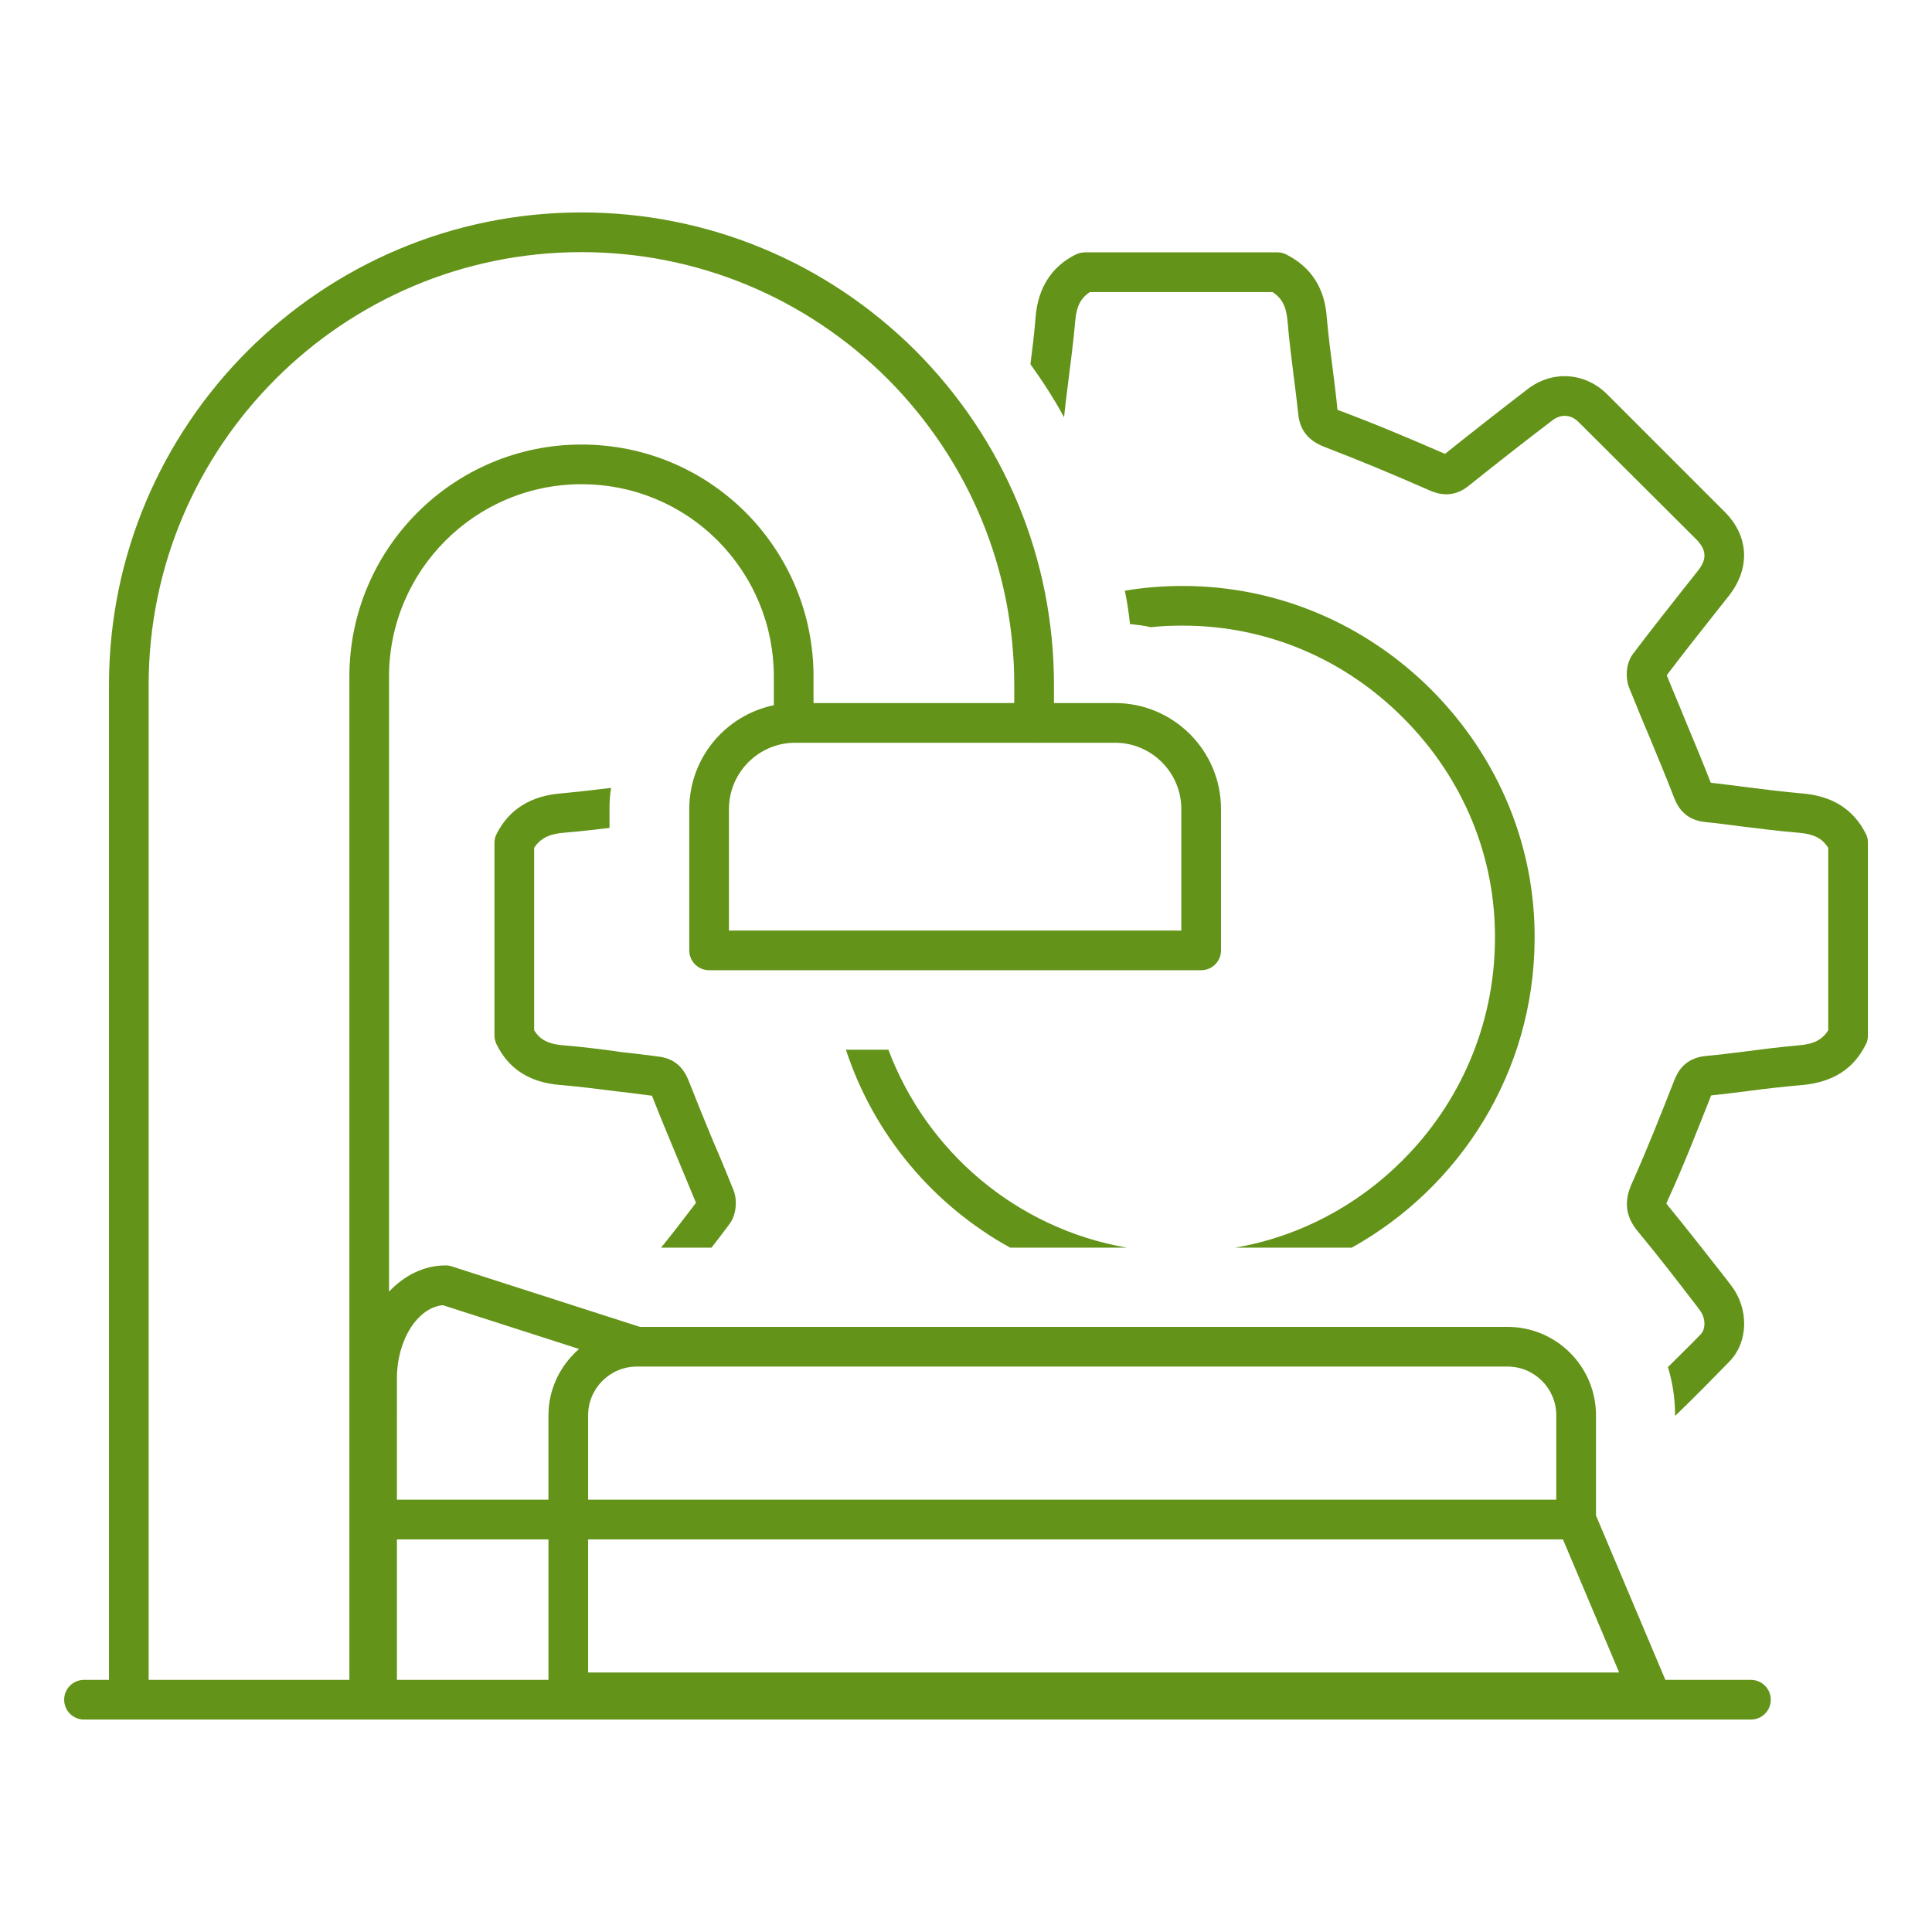 <?xml version="1.0" encoding="utf-8"?>
<!-- Generator: Adobe Illustrator 26.1.0, SVG Export Plug-In . SVG Version: 6.00 Build 0)  -->
<svg version="1.1" id="Слой_1" xmlns="http://www.w3.org/2000/svg" xmlns:xlink="http://www.w3.org/1999/xlink" x="0px" y="0px"
	 width="100px" height="100px" viewBox="0 0 100 100" style="enable-background:new 0 0 100 100;" xml:space="preserve">
<style type="text/css">
	.st0{fill:#639318;}
	.st1{fill:#FFFFFF;stroke:#FFFFFF;stroke-width:4;stroke-miterlimit:10;}
	.st2{fill:none;stroke:#639318;stroke-linecap:round;stroke-linejoin:round;stroke-miterlimit:10;}
	
		.st3{fill:none;stroke:#639318;stroke-width:0.5;stroke-linecap:round;stroke-linejoin:round;stroke-miterlimit:10;stroke-dasharray:2,2;}
	
		.st4{fill:none;stroke:#639318;stroke-width:0.75;stroke-linecap:round;stroke-linejoin:round;stroke-miterlimit:10;stroke-dasharray:3,3;}
</style>
<g>
	<path class="st0" d="M96.577,43.162c-0.637-1.273-1.745-1.971-3.306-2.094
		c-0.965-0.082-1.93-0.205-2.895-0.328c-0.595-0.082-1.191-0.144-1.827-0.226
		c-0.411-1.047-0.842-2.094-1.273-3.121c-0.329-0.821-0.678-1.622-1.006-2.443
		c0.78-1.027,1.581-2.053,2.382-3.059l0.862-1.088c1.088-1.417,1.006-3.059-0.246-4.312
		c-2.033-2.033-4.066-4.066-6.098-6.099c-1.15-1.129-2.834-1.232-4.107-0.246
		c-1.417,1.088-2.834,2.197-4.271,3.347c-1.93-0.842-3.737-1.602-5.565-2.279
		c-0.062-0.657-0.144-1.294-0.226-1.951c-0.123-0.944-0.246-1.889-0.328-2.834
		c-0.103-1.519-0.821-2.608-2.074-3.244c-0.144-0.082-0.308-0.123-0.472-0.123h-9.979
		c-0.144,0-0.308,0.041-0.452,0.103c-1.253,0.616-1.971,1.725-2.094,3.244
		c-0.062,0.821-0.164,1.643-0.267,2.443c0.637,0.883,1.232,1.807,1.745,2.752
		c0-0.021,0-0.021,0-0.041c0.062-0.637,0.144-1.273,0.226-1.91c0.123-1.027,0.267-2.033,0.349-3.059
		c0.062-0.739,0.287-1.17,0.76-1.478h9.445c0.493,0.308,0.719,0.76,0.78,1.478
		c0.082,0.986,0.205,1.951,0.329,2.936c0.082,0.637,0.164,1.273,0.226,1.889
		c0.082,0.842,0.513,1.376,1.335,1.704c1.766,0.678,3.552,1.417,5.462,2.259
		c0.472,0.205,1.212,0.411,2.012-0.226c1.437-1.15,2.875-2.279,4.333-3.388
		c0.452-0.349,0.965-0.329,1.376,0.082c2.033,2.033,4.066,4.045,6.098,6.078
		c0.513,0.534,0.554,1.006,0.082,1.602l-0.862,1.088c-0.842,1.068-1.684,2.135-2.505,3.224
		c-0.39,0.513-0.39,1.273-0.205,1.745c0.349,0.862,0.698,1.725,1.068,2.587
		c0.431,1.047,0.862,2.074,1.273,3.142c0.185,0.472,0.575,1.129,1.602,1.232
		c0.616,0.062,1.232,0.144,1.868,0.226c0.986,0.123,1.971,0.246,2.977,0.329
		c0.76,0.062,1.212,0.287,1.519,0.78v9.445c-0.308,0.493-0.76,0.719-1.54,0.78
		c-0.944,0.082-1.91,0.205-2.854,0.328c-0.657,0.082-1.314,0.164-1.992,0.226
		c-1.027,0.123-1.396,0.78-1.581,1.253c-0.677,1.725-1.396,3.552-2.177,5.298
		c-0.452,0.965-0.349,1.766,0.308,2.546c1.006,1.211,1.971,2.464,2.936,3.717l0.246,0.328
		c0.308,0.39,0.329,0.965,0.062,1.252c-0.554,0.575-1.129,1.129-1.704,1.704
		c0.246,0.801,0.37,1.643,0.37,2.505v0.021c0.945-0.903,1.869-1.848,2.792-2.793
		c1.006-1.006,1.047-2.751,0.103-3.963l-0.247-0.328c-0.986-1.253-1.971-2.526-3.1-3.901
		c0,0,0.02-0.062,0.103-0.246c0.801-1.745,1.499-3.552,2.218-5.359
		c0.637-0.062,1.273-0.144,1.91-0.226c0.924-0.123,1.848-0.226,2.792-0.308
		c1.581-0.144,2.669-0.821,3.306-2.115c0.082-0.144,0.103-0.287,0.103-0.452v-9.979
		C96.679,43.45,96.659,43.306,96.577,43.162z"/>
	<path class="st0" d="M36.825,64.579c0.308-0.39,0.616-0.801,0.924-1.211
		c0.349-0.452,0.431-1.191,0.226-1.745c-0.349-0.862-0.698-1.725-1.068-2.567
		c-0.431-1.047-0.862-2.094-1.273-3.142c-0.308-0.76-0.821-1.15-1.601-1.232
		c-0.616-0.082-1.253-0.164-1.869-0.226c-0.986-0.144-1.992-0.267-2.977-0.349
		c-0.883-0.062-1.273-0.349-1.54-0.78v-9.445c0.329-0.493,0.78-0.719,1.54-0.78
		c0.801-0.062,1.581-0.164,2.361-0.247v-0.986c0-0.37,0.021-0.739,0.082-1.088
		c-0.862,0.103-1.725,0.205-2.608,0.287c-1.54,0.123-2.669,0.821-3.306,2.074
		c-0.082,0.144-0.123,0.308-0.123,0.472v9.979c0,0.164,0.041,0.308,0.103,0.452
		c0.637,1.294,1.725,1.992,3.327,2.115c0.965,0.082,1.93,0.205,2.895,0.328
		c0.595,0.062,1.17,0.144,1.828,0.226c0.411,1.047,0.842,2.094,1.273,3.121
		c0.328,0.801,0.678,1.622,1.006,2.423c-0.595,0.78-1.191,1.561-1.807,2.32H36.825z"/>
	<path class="st0" d="M43.785,54.332c1.437,4.394,4.517,8.049,8.501,10.246h6.037
		c-5.688-0.986-10.349-4.948-12.341-10.246H43.785z"/>
	<path class="st0" d="M63.929,64.579h6.037c5.606-3.121,9.425-9.076,9.466-15.934
		c0.041-4.825-1.848-9.404-5.298-12.895c-3.47-3.491-8.07-5.421-12.915-5.421h-0.021
		c-1.006,0-2.012,0.082-2.977,0.246c0.123,0.575,0.205,1.15,0.267,1.725
		c0.37,0.041,0.739,0.082,1.088,0.164c0.534-0.062,1.068-0.082,1.622-0.082h0.021
		c4.312,0,8.377,1.704,11.458,4.825c3.06,3.08,4.743,7.146,4.702,11.416
		c-0.021,4.456-1.848,8.521-4.805,11.458C70.273,62.382,67.275,64.004,63.929,64.579z"/>
	<path class="st0" d="M90.628,86.95h-4.429l-3.591-8.507v-5.187c0-2.523-2.051-4.576-4.574-4.576H33.123
		l-9.742-3.132c-0.102-0.034-0.209-0.05-0.315-0.05c-1.114,0-2.135,0.512-2.93,1.359V35.021
		c0-5.49,4.468-9.958,9.96-9.958c2.665,0,5.169,1.039,7.052,2.918
		c1.873,1.893,2.906,4.393,2.906,7.04v1.482c-2.496,0.514-4.377,2.727-4.377,5.373v7.315
		c0,0.567,0.459,1.027,1.027,1.027h25.468c0.567,0,1.027-0.459,1.027-1.027v-7.315
		c0-3.026-2.46-5.486-5.486-5.486h-3.16v-0.938c0-6.515-2.543-12.657-7.163-17.299
		c-4.636-4.614-10.778-7.157-17.293-7.157c-13.485,0-24.456,10.97-24.456,24.456v51.498h-1.293
		c-0.567,0-1.027,0.459-1.027,1.027c0,0.567,0.459,1.027,1.027,1.027h2.32h34.413h49.547
		c0.568,0,1.027-0.459,1.027-1.027C91.654,87.409,91.195,86.95,90.628,86.95z M20.544,79.679h7.844
		v7.271h-7.844V79.679z M30.441,86.569v-6.89h41.241h9.216l2.91,6.89H30.441z M80.553,73.256v4.369
		h-8.871H30.441v-4.369c0-1.392,1.131-2.523,2.523-2.523h45.069
		C79.422,70.734,80.553,71.865,80.553,73.256z M20.544,71.335c0-1.979,1.077-3.664,2.38-3.778
		l7.048,2.265c-0.962,0.84-1.584,2.06-1.584,3.433v4.369h-7.844V71.335z M61.145,41.877v6.288H37.73
		v-6.288c0-1.893,1.54-3.433,3.433-3.433h12.332c0.011,0,0.019,0.006,0.03,0.006
		s0.019-0.006,0.03-0.006h4.157C59.605,38.444,61.145,39.984,61.145,41.877z M7.694,35.452
		c0-12.352,10.05-22.402,22.402-22.402c5.967,0,11.596,2.33,15.841,6.555
		c4.231,4.251,6.561,9.88,6.561,15.847v0.938H42.108v-1.37c0-3.192-1.243-6.204-3.503-8.488
		c-2.274-2.272-5.296-3.523-8.508-3.523c-6.623,0-12.013,5.388-12.013,12.011v51.929H7.694V35.452z"/>
</g>
</svg>
